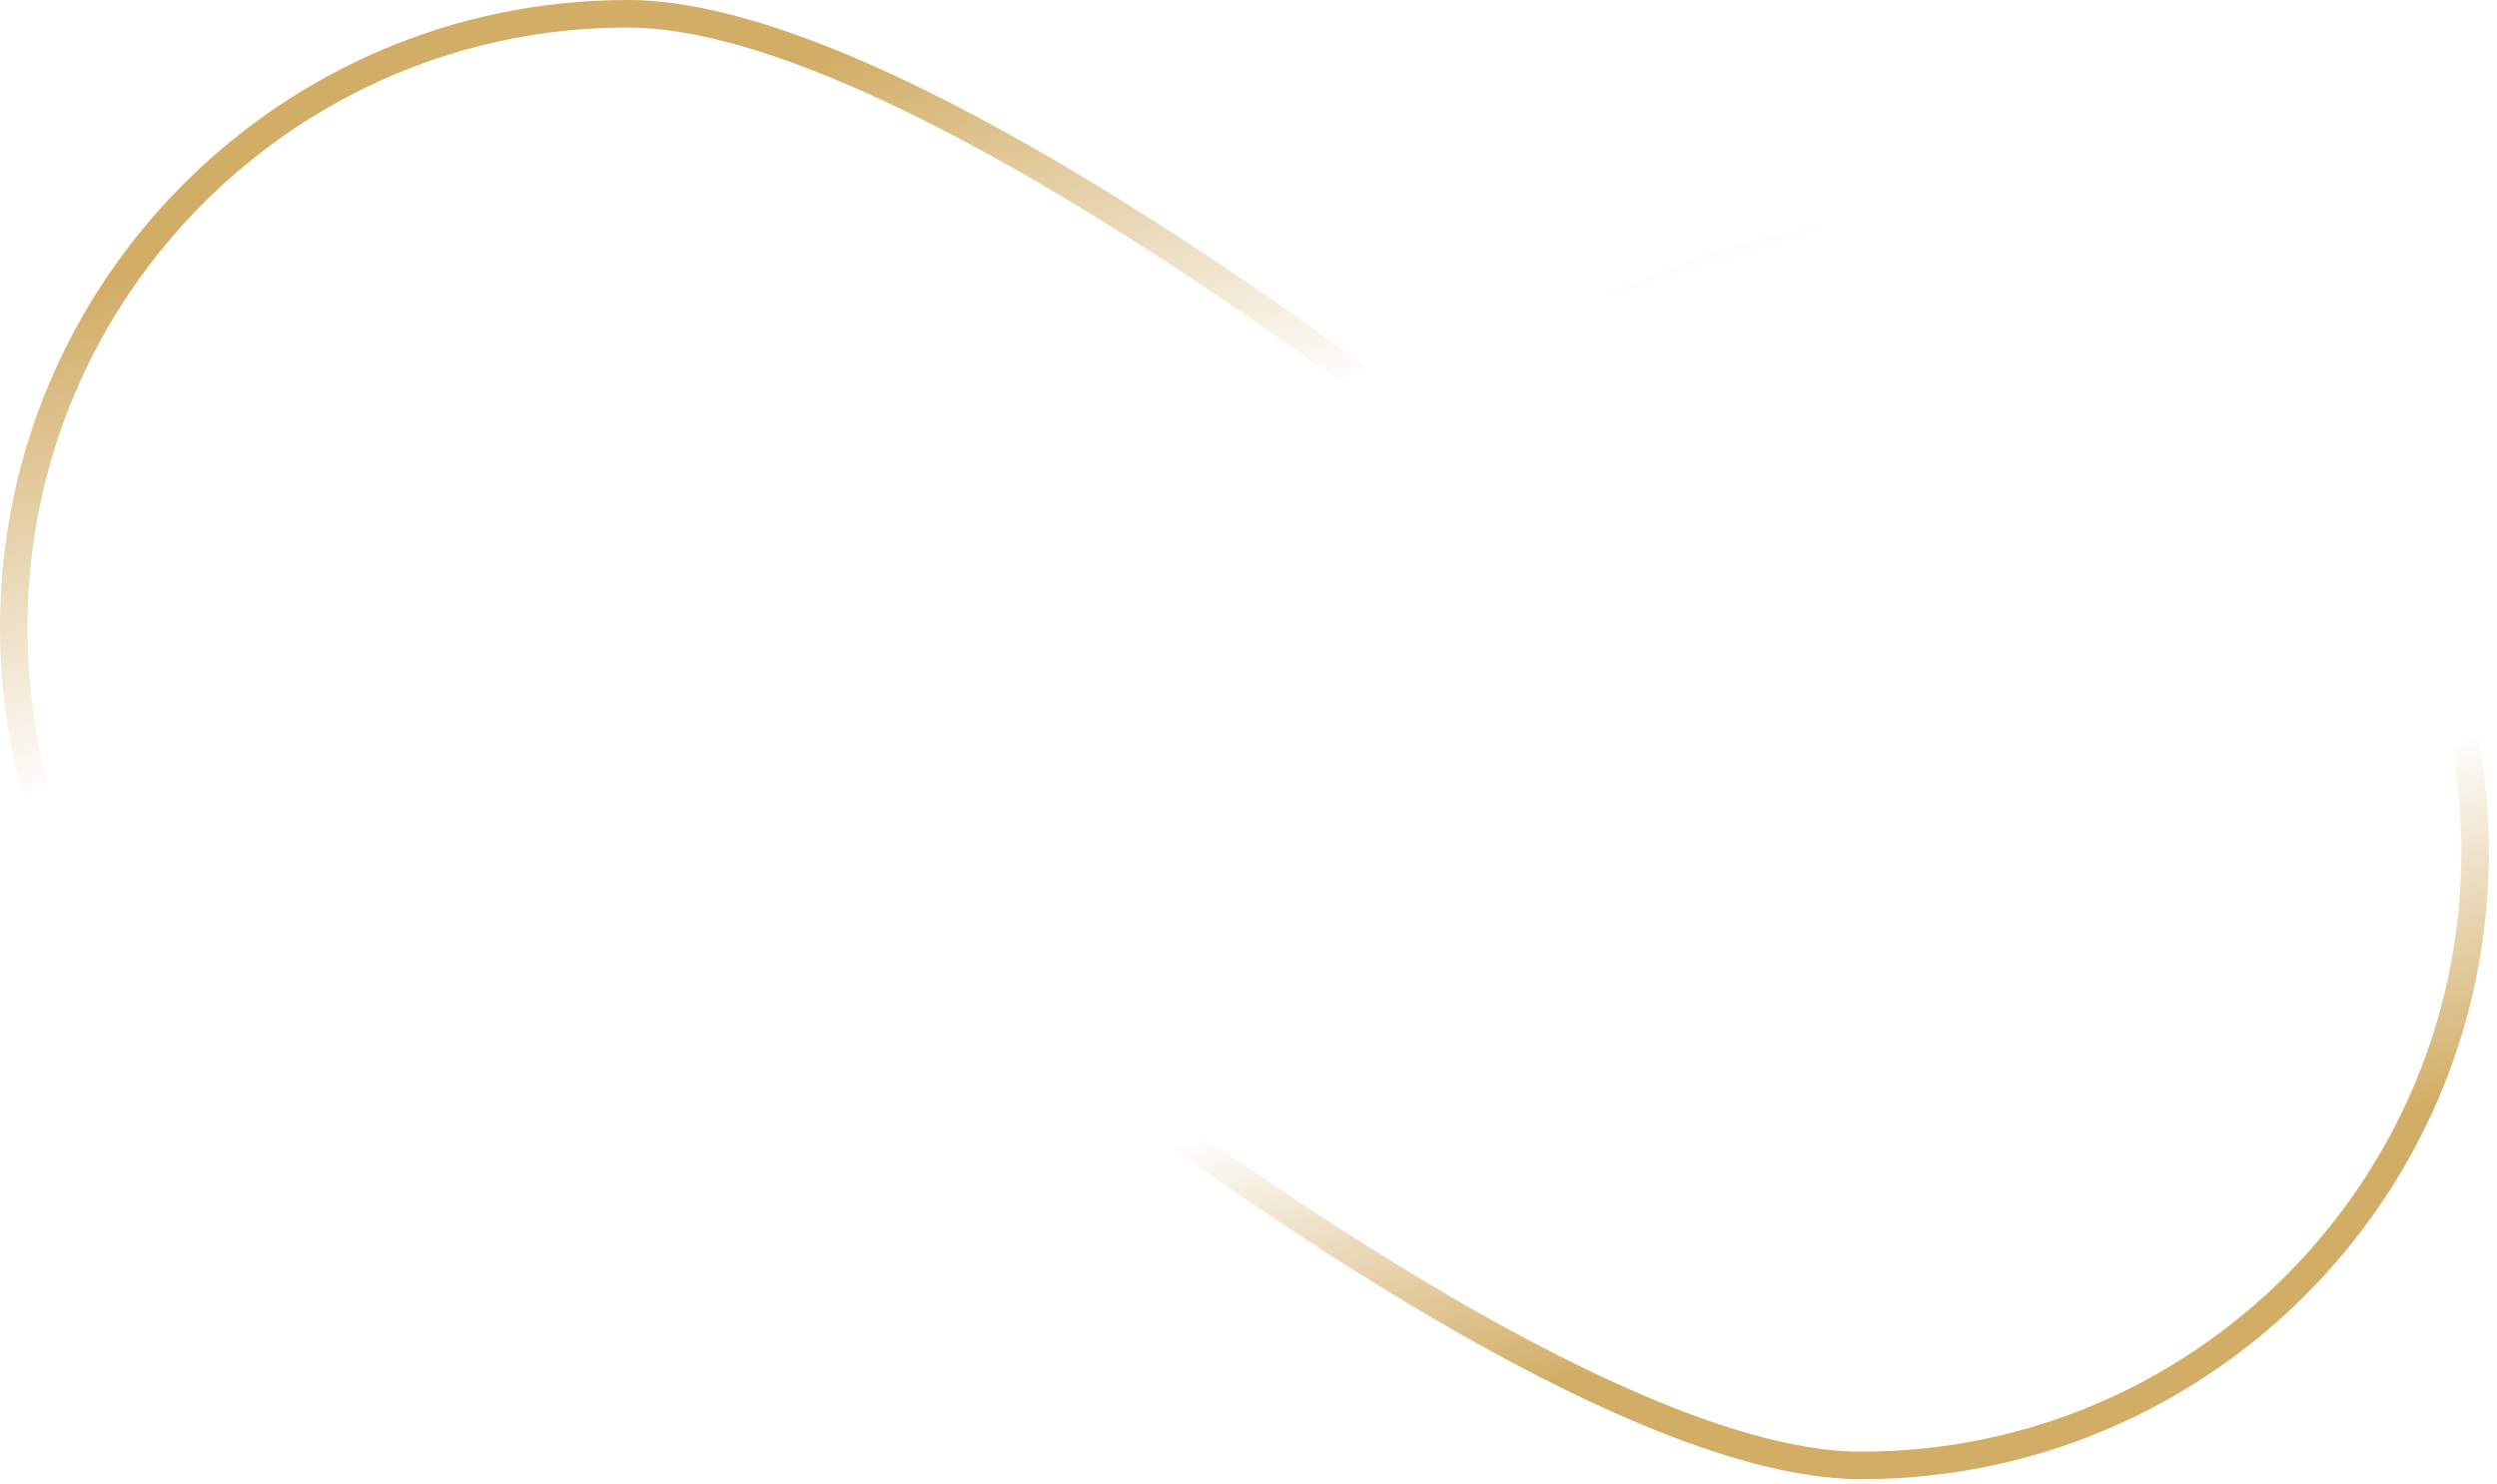 <svg xmlns="http://www.w3.org/2000/svg" width="276" height="164" viewBox="0 0 276 164" fill="none"><path d="M154.894 45.292L155.716 45.933L156.611 45.397C165.7 39.955 174.775 35.169 183.208 31.748C191.662 28.318 199.362 26.304 205.734 26.304C243.206 26.304 273.583 56.681 273.583 94.153C273.583 131.625 243.206 162.002 205.734 162.002C194.918 162.002 180.405 156.215 165.097 147.791C149.859 139.405 134.086 128.55 120.828 118.702C120.62 118.547 120.414 118.39 120.21 118.231L119.388 117.59L118.493 118.126C109.404 123.568 100.329 128.354 91.897 131.775C83.443 135.205 75.742 137.219 69.37 137.219C31.898 137.219 1.521 106.842 1.521 69.37C1.521 31.898 31.898 1.521 69.37 1.521C80.186 1.521 94.699 7.308 110.007 15.732C125.245 24.118 141.018 34.973 154.276 44.821C154.485 44.976 154.691 45.133 154.894 45.292Z" stroke="url(#paint0_linear_208_1785)" stroke-width="3.043"></path><defs><linearGradient id="paint0_linear_208_1785" x1="88.258" y1="7.289" x2="137.552" y2="163.523" gradientUnits="userSpaceOnUse"><stop stop-color="#D2AD66"></stop><stop offset="0.318" stop-color="#D2AD66" stop-opacity="0"></stop><stop offset="0.769" stop-color="#D2AD66" stop-opacity="0"></stop><stop offset="1" stop-color="#D2AD66"></stop></linearGradient></defs></svg>
